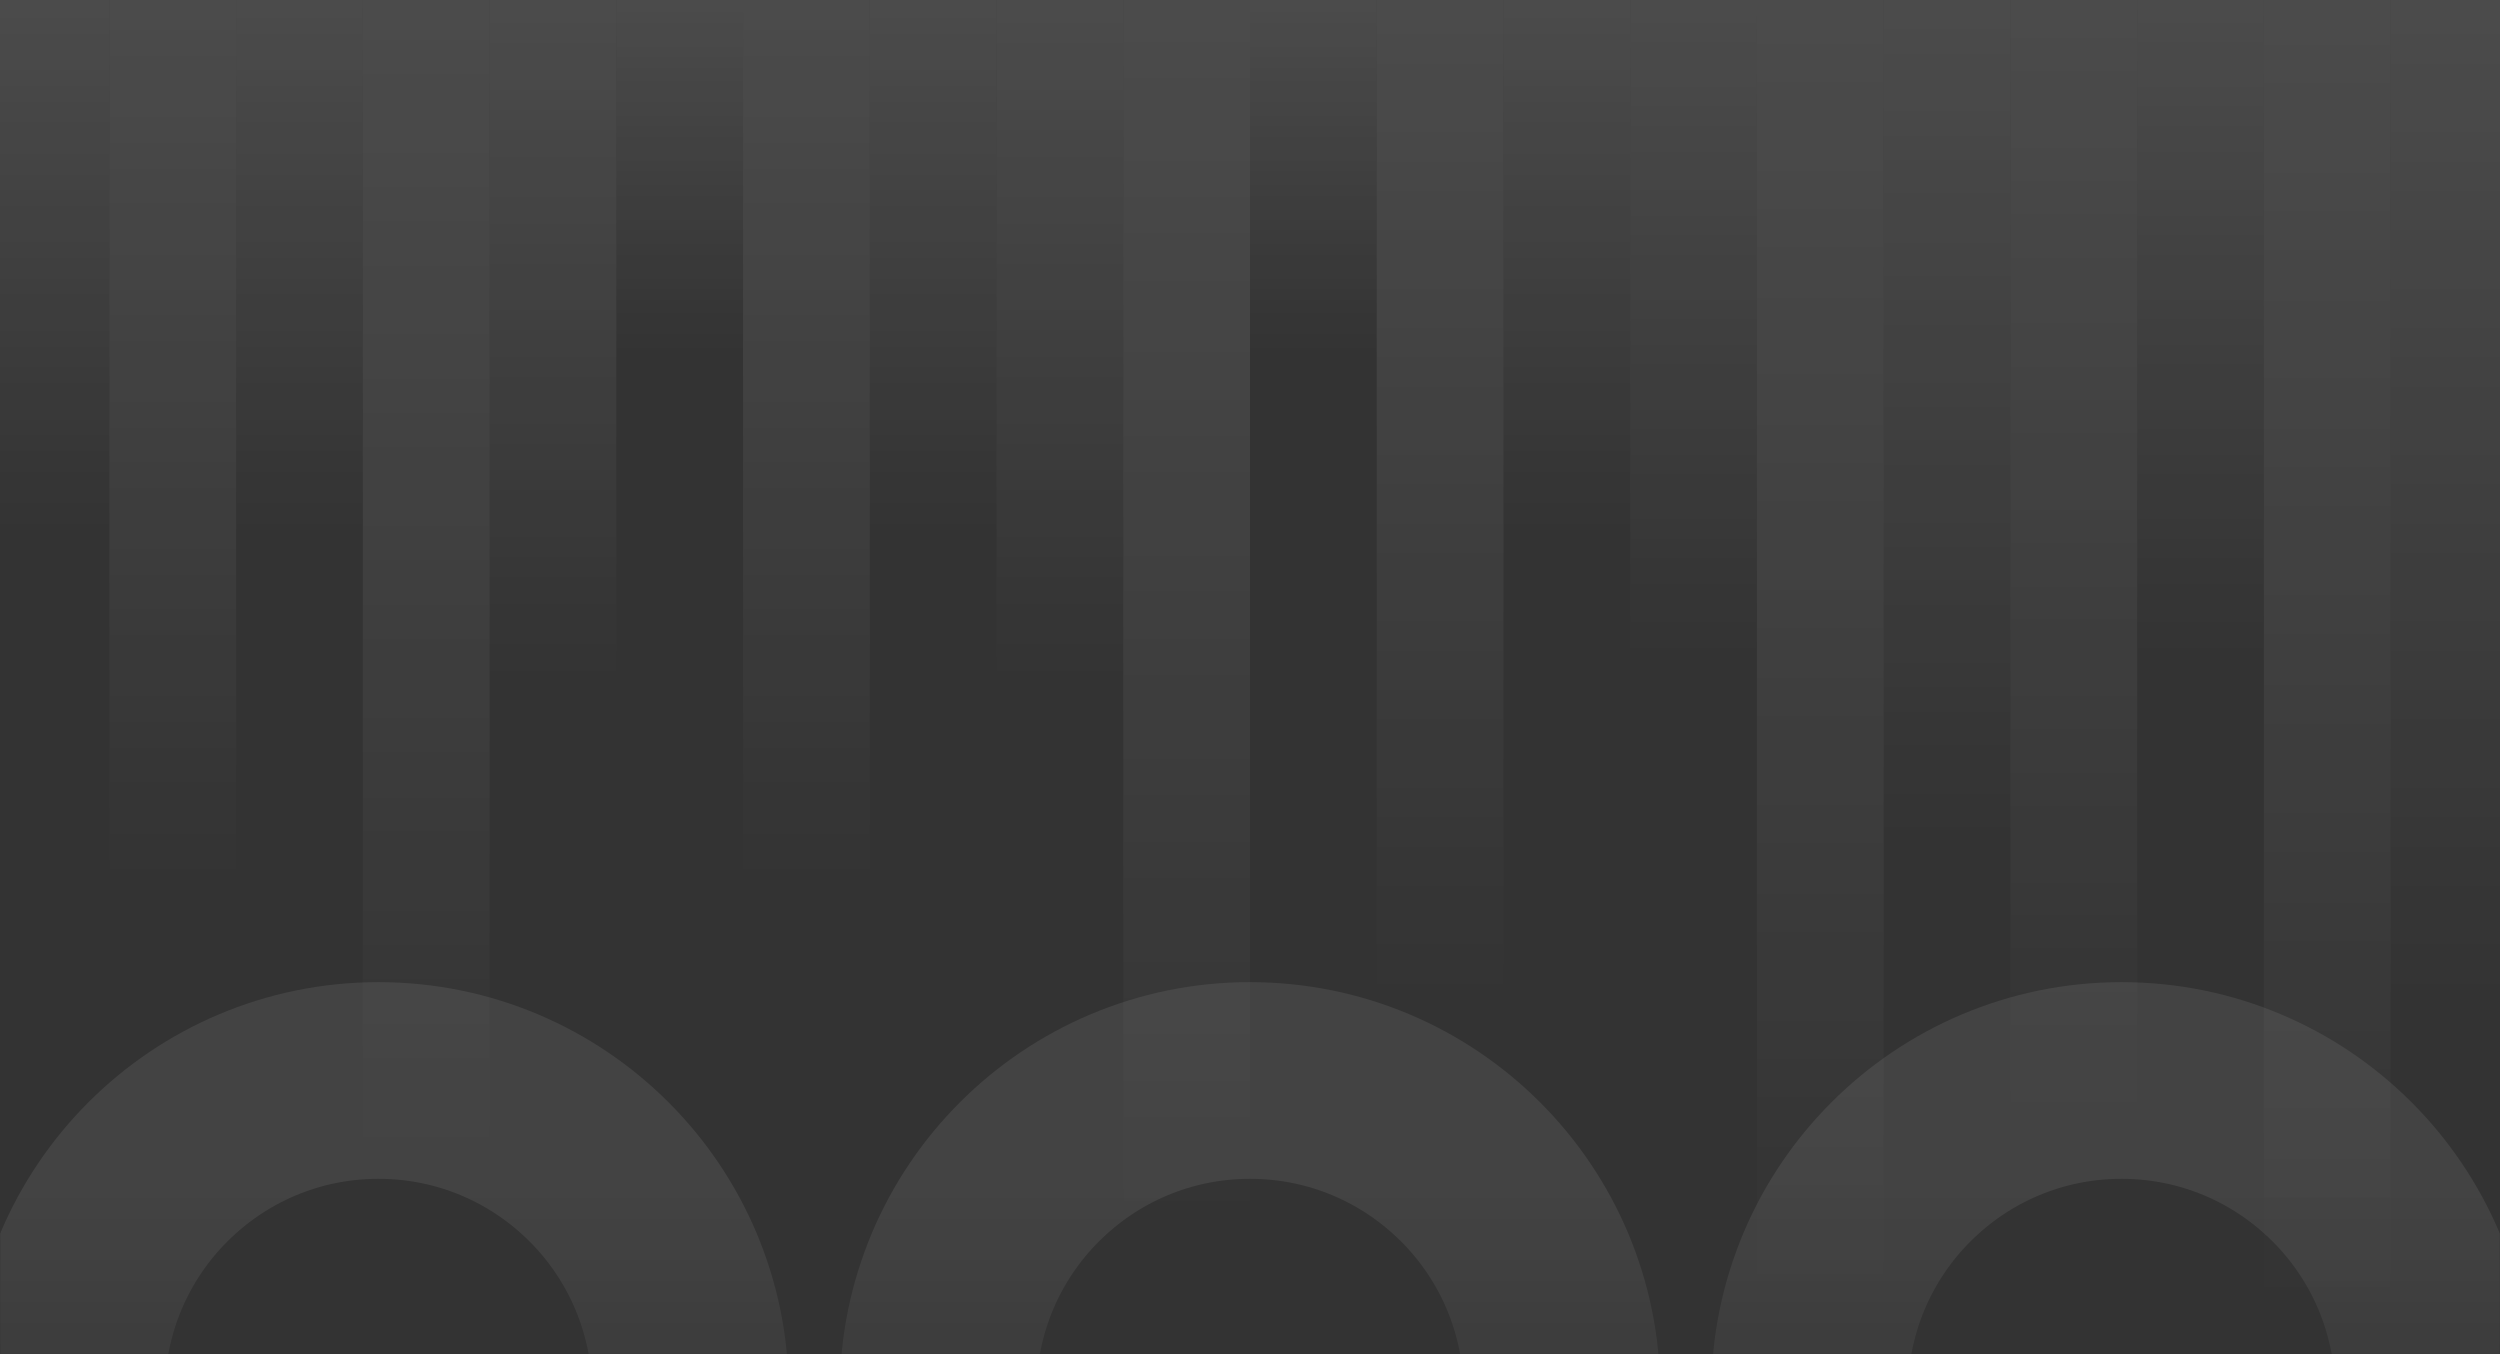 <svg width="1440" height="780" viewBox="0 0 1440 780" fill="none" xmlns="http://www.w3.org/2000/svg">
<rect x="0" y="0" width="1440" height="780" fill="#333333" stroke="none"/>
<mask id="mask0_710_2797" style="mask-type:alpha" maskUnits="userSpaceOnUse" x="0" y="445" width="1440" height="335">
<rect y="445" width="1440" height="335" fill="#2755F9"/>
</mask>
<g mask="url(#mask0_710_2797)">
<circle opacity="0.08" cx="218" cy="802" r="179.642" transform="rotate(-180 218 802)" stroke="url(#paint0_linear_710_2797)" stroke-width="113.284"/>
<circle opacity="0.08" cx="720" cy="802" r="179.642" transform="rotate(-180 720 802)" stroke="url(#paint1_linear_710_2797)" stroke-width="113.284"/>
<circle opacity="0.08" cx="1222" cy="802" r="179.642" transform="rotate(-180 1222 802)" stroke="url(#paint2_linear_710_2797)" stroke-width="113.284"/>
</g>
<g opacity="0.3">
<rect x="63" width="73" height="526.452" fill="url(#paint3_linear_710_2797)" fill-opacity="0.4"/>
<rect x="428" width="73" height="526.452" fill="url(#paint4_linear_710_2797)" fill-opacity="0.4"/>
<rect x="793" width="73" height="596.129" fill="url(#paint5_linear_710_2797)" fill-opacity="0.4"/>
<rect x="1158" width="73" height="667.742" fill="url(#paint6_linear_710_2797)" fill-opacity="0.4"/>
<rect x="136" width="73" height="317.419" fill="url(#paint7_linear_710_2797)" fill-opacity="0.4"/>
<rect x="-10" width="73" height="317.419" fill="url(#paint8_linear_710_2797)" fill-opacity="0.4"/>
<rect x="501" width="73" height="317.419" fill="url(#paint9_linear_710_2797)" fill-opacity="0.4"/>
<rect x="866" width="73" height="317.419" fill="url(#paint10_linear_710_2797)" fill-opacity="0.4"/>
<rect x="1231" width="73" height="392.903" fill="url(#paint11_linear_710_2797)" fill-opacity="0.4"/>
<rect x="209" width="73" height="689.032" fill="url(#paint12_linear_710_2797)" fill-opacity="0.4"/>
<rect x="574" width="73" height="406.452" fill="url(#paint13_linear_710_2797)" fill-opacity="0.4"/>
<rect x="939" width="73" height="392.903" fill="url(#paint14_linear_710_2797)" fill-opacity="0.4"/>
<rect x="1304" width="73" height="780" fill="url(#paint15_linear_710_2797)" fill-opacity="0.4"/>
<rect x="282" width="73" height="406.452" fill="url(#paint16_linear_710_2797)" fill-opacity="0.4"/>
<rect x="647" width="73" height="727.742" fill="url(#paint17_linear_710_2797)" fill-opacity="0.4"/>
<rect x="1012" width="73" height="772.258" fill="url(#paint18_linear_710_2797)" fill-opacity="0.4"/>
<rect x="1377" width="73" height="596.129" fill="url(#paint19_linear_710_2797)" fill-opacity="0.4"/>
<rect x="355" width="73" height="210.968" fill="url(#paint20_linear_710_2797)" fill-opacity="0.4"/>
<rect x="720" width="73" height="210.968" fill="url(#paint21_linear_710_2797)" fill-opacity="0.4"/>
<rect x="1085" width="73" height="501.29" fill="url(#paint22_linear_710_2797)" fill-opacity="0.4"/>
</g>
<defs>
<linearGradient id="paint0_linear_710_2797" x1="218" y1="679" x2="218" y2="925" gradientUnits="userSpaceOnUse">
<stop stop-color="white" stop-opacity="0"/>
<stop offset="1" stop-color="white"/>
</linearGradient>
<linearGradient id="paint1_linear_710_2797" x1="720" y1="679" x2="720" y2="925" gradientUnits="userSpaceOnUse">
<stop stop-color="white" stop-opacity="0"/>
<stop offset="1" stop-color="white"/>
</linearGradient>
<linearGradient id="paint2_linear_710_2797" x1="1222" y1="679" x2="1222" y2="925" gradientUnits="userSpaceOnUse">
<stop stop-color="white" stop-opacity="0"/>
<stop offset="1" stop-color="white"/>
</linearGradient>
<linearGradient id="paint3_linear_710_2797" x1="99.5" y1="0" x2="99.5" y2="507.81" gradientUnits="userSpaceOnUse">
<stop stop-color="white"/>
<stop offset="1" stop-color="white" stop-opacity="0"/>
</linearGradient>
<linearGradient id="paint4_linear_710_2797" x1="464.5" y1="0" x2="464.5" y2="507.81" gradientUnits="userSpaceOnUse">
<stop stop-color="white"/>
<stop offset="1" stop-color="white" stop-opacity="0"/>
</linearGradient>
<linearGradient id="paint5_linear_710_2797" x1="829.5" y1="0" x2="829.5" y2="575.02" gradientUnits="userSpaceOnUse">
<stop stop-color="white"/>
<stop offset="1" stop-color="white" stop-opacity="0"/>
</linearGradient>
<linearGradient id="paint6_linear_710_2797" x1="1194.5" y1="0" x2="1194.5" y2="644.097" gradientUnits="userSpaceOnUse">
<stop stop-color="white"/>
<stop offset="1" stop-color="white" stop-opacity="0"/>
</linearGradient>
<linearGradient id="paint7_linear_710_2797" x1="172.5" y1="0" x2="172.5" y2="306.179" gradientUnits="userSpaceOnUse">
<stop stop-color="white"/>
<stop offset="1" stop-color="white" stop-opacity="0"/>
</linearGradient>
<linearGradient id="paint8_linear_710_2797" x1="26.5" y1="0" x2="26.5" y2="306.179" gradientUnits="userSpaceOnUse">
<stop stop-color="white"/>
<stop offset="1" stop-color="white" stop-opacity="0"/>
</linearGradient>
<linearGradient id="paint9_linear_710_2797" x1="537.5" y1="0" x2="537.5" y2="306.179" gradientUnits="userSpaceOnUse">
<stop stop-color="white"/>
<stop offset="1" stop-color="white" stop-opacity="0"/>
</linearGradient>
<linearGradient id="paint10_linear_710_2797" x1="902.5" y1="0" x2="902.5" y2="306.179" gradientUnits="userSpaceOnUse">
<stop stop-color="white"/>
<stop offset="1" stop-color="white" stop-opacity="0"/>
</linearGradient>
<linearGradient id="paint11_linear_710_2797" x1="1267.5" y1="0" x2="1267.5" y2="378.99" gradientUnits="userSpaceOnUse">
<stop stop-color="white"/>
<stop offset="1" stop-color="white" stop-opacity="0"/>
</linearGradient>
<linearGradient id="paint12_linear_710_2797" x1="245.5" y1="0" x2="245.5" y2="664.633" gradientUnits="userSpaceOnUse">
<stop stop-color="white"/>
<stop offset="1" stop-color="white" stop-opacity="0"/>
</linearGradient>
<linearGradient id="paint13_linear_710_2797" x1="610.5" y1="0" x2="610.5" y2="392.059" gradientUnits="userSpaceOnUse">
<stop stop-color="white"/>
<stop offset="1" stop-color="white" stop-opacity="0"/>
</linearGradient>
<linearGradient id="paint14_linear_710_2797" x1="975.5" y1="0" x2="975.5" y2="378.99" gradientUnits="userSpaceOnUse">
<stop stop-color="white"/>
<stop offset="1" stop-color="white" stop-opacity="0"/>
</linearGradient>
<linearGradient id="paint15_linear_710_2797" x1="1340.5" y1="0" x2="1340.5" y2="752.38" gradientUnits="userSpaceOnUse">
<stop stop-color="white"/>
<stop offset="1" stop-color="white" stop-opacity="0"/>
</linearGradient>
<linearGradient id="paint16_linear_710_2797" x1="318.5" y1="0" x2="318.5" y2="392.059" gradientUnits="userSpaceOnUse">
<stop stop-color="white"/>
<stop offset="1" stop-color="white" stop-opacity="0"/>
</linearGradient>
<linearGradient id="paint17_linear_710_2797" x1="683.5" y1="0" x2="683.5" y2="701.972" gradientUnits="userSpaceOnUse">
<stop stop-color="white"/>
<stop offset="1" stop-color="white" stop-opacity="0"/>
</linearGradient>
<linearGradient id="paint18_linear_710_2797" x1="1048.5" y1="0" x2="1048.5" y2="744.912" gradientUnits="userSpaceOnUse">
<stop stop-color="white"/>
<stop offset="1" stop-color="white" stop-opacity="0"/>
</linearGradient>
<linearGradient id="paint19_linear_710_2797" x1="1413.5" y1="0" x2="1413.5" y2="575.02" gradientUnits="userSpaceOnUse">
<stop stop-color="white"/>
<stop offset="1" stop-color="white" stop-opacity="0"/>
</linearGradient>
<linearGradient id="paint20_linear_710_2797" x1="391.5" y1="0" x2="391.5" y2="203.497" gradientUnits="userSpaceOnUse">
<stop stop-color="white"/>
<stop offset="1" stop-color="white" stop-opacity="0"/>
</linearGradient>
<linearGradient id="paint21_linear_710_2797" x1="756.5" y1="0" x2="756.5" y2="203.497" gradientUnits="userSpaceOnUse">
<stop stop-color="white"/>
<stop offset="1" stop-color="white" stop-opacity="0"/>
</linearGradient>
<linearGradient id="paint22_linear_710_2797" x1="1121.5" y1="0" x2="1121.5" y2="483.539" gradientUnits="userSpaceOnUse">
<stop stop-color="white"/>
<stop offset="1" stop-color="white" stop-opacity="0"/>
</linearGradient>
</defs>
</svg>
